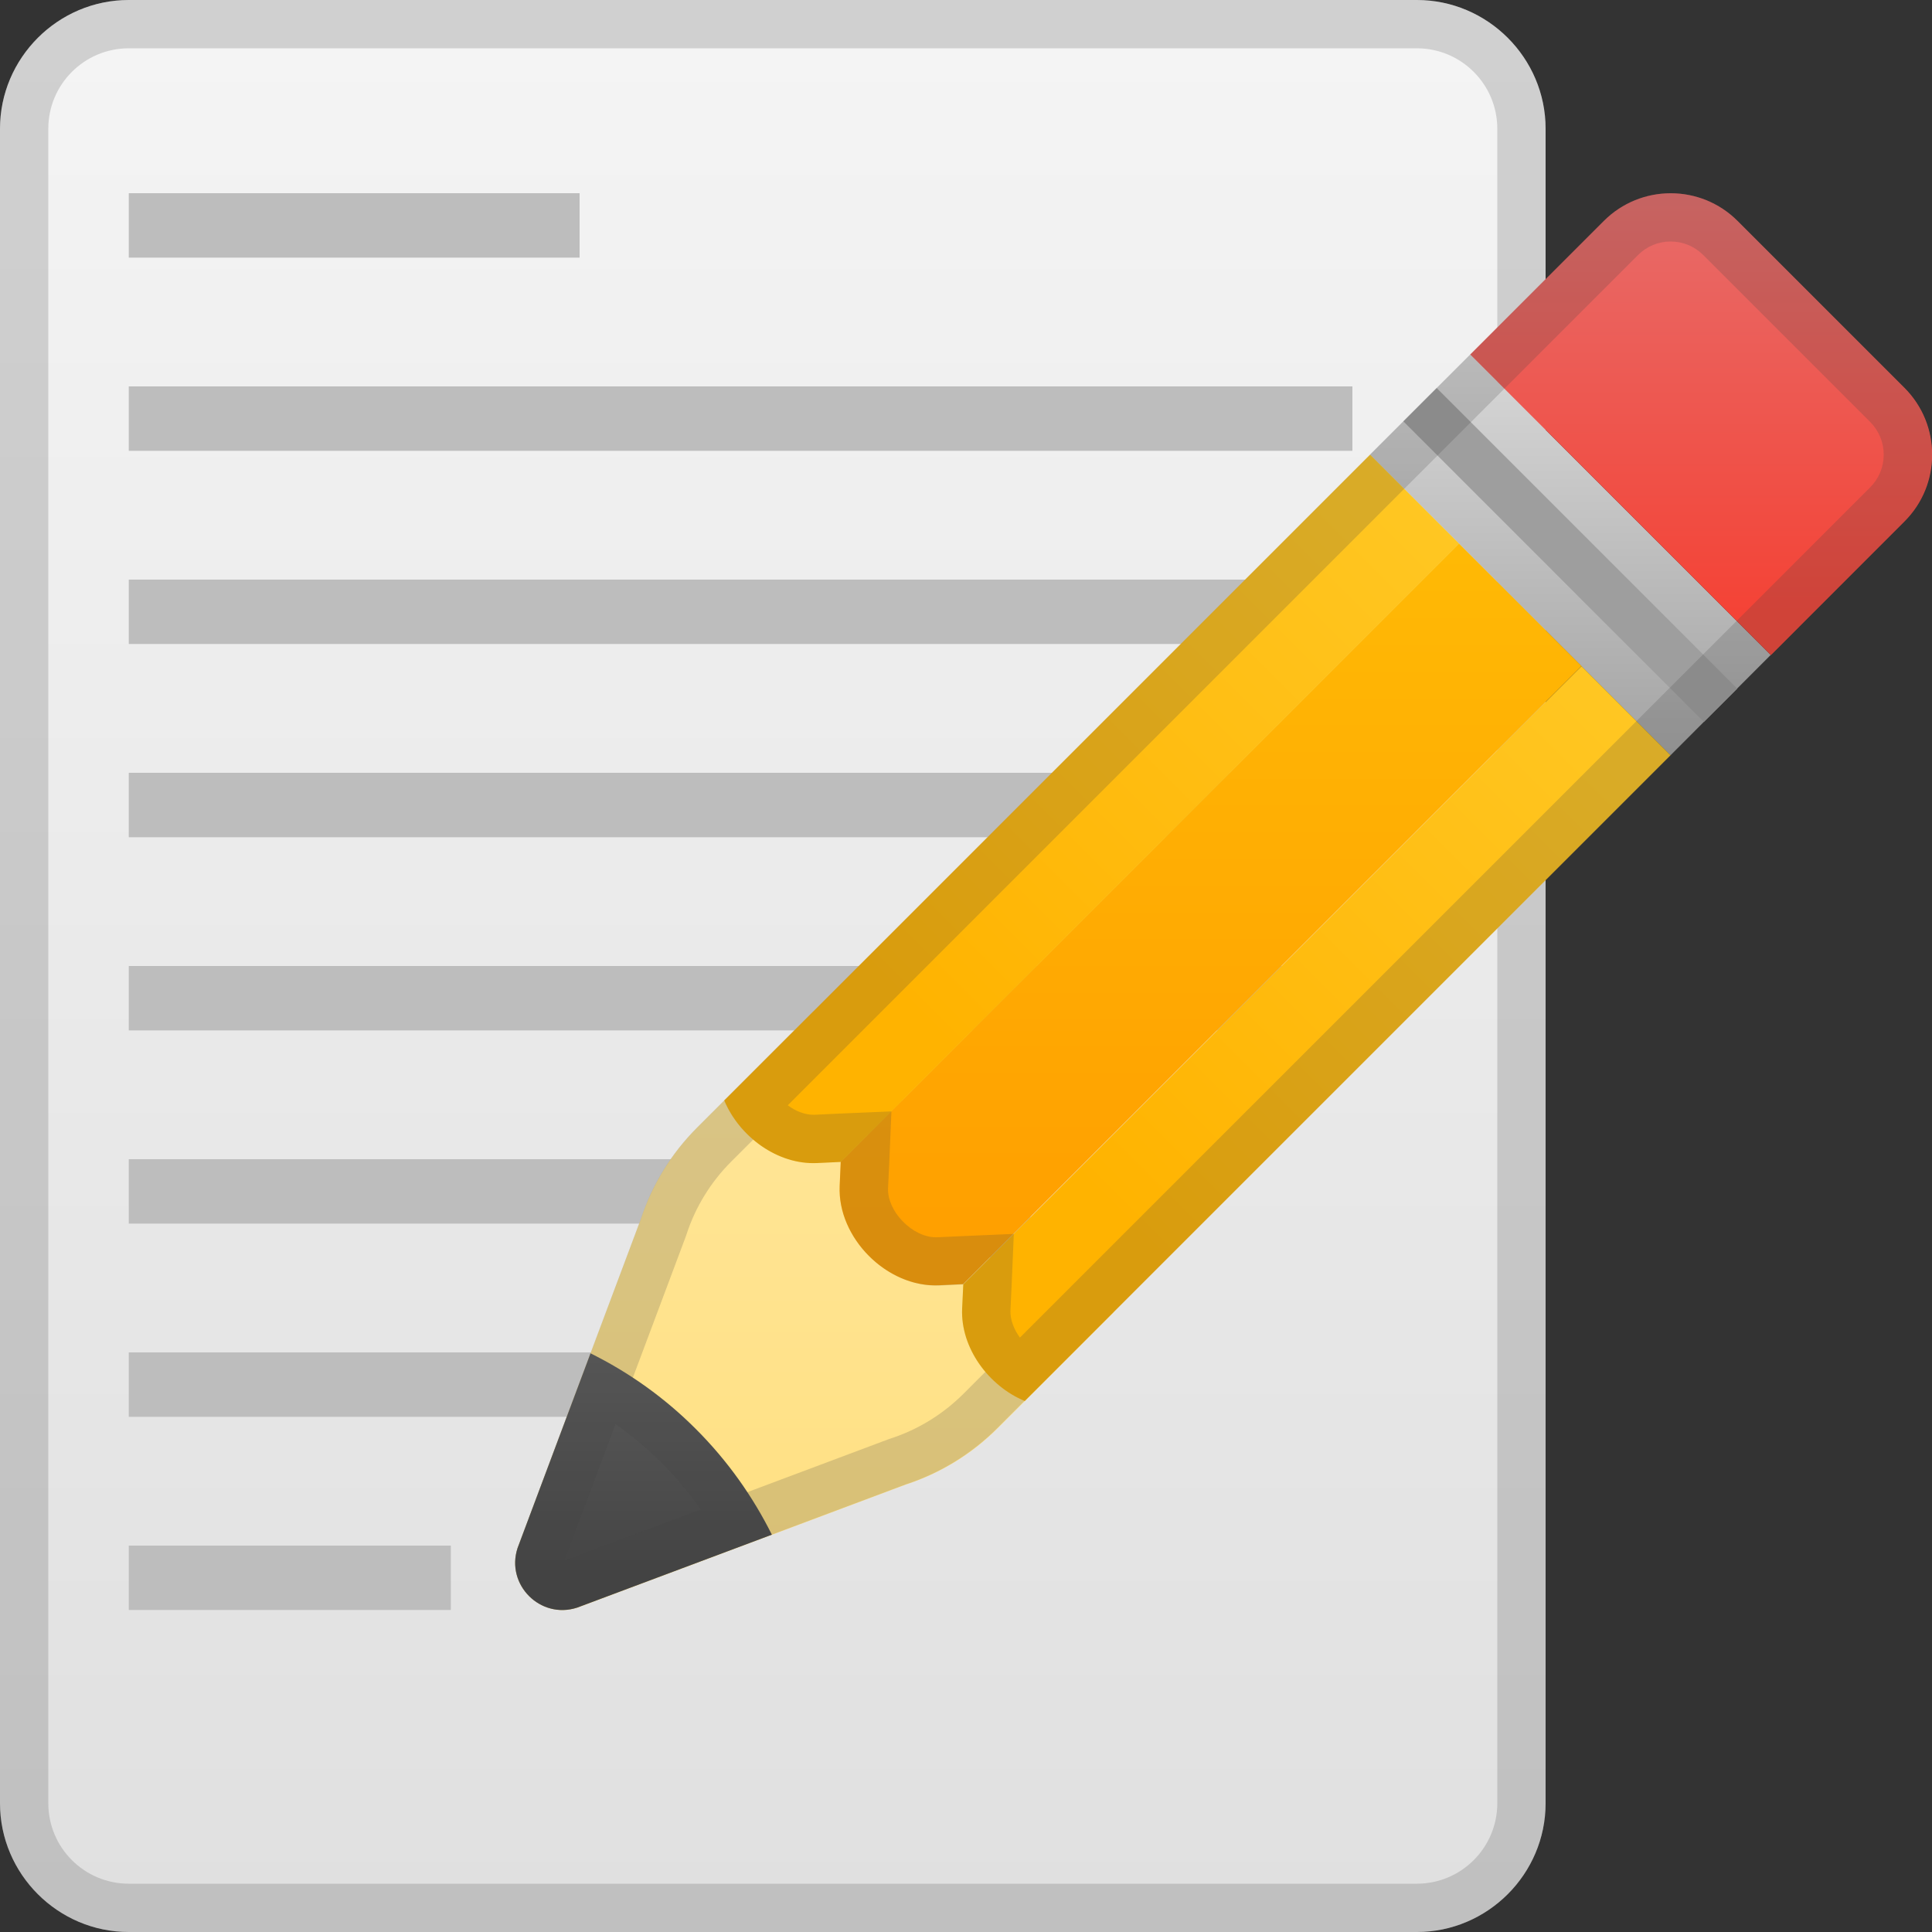 <svg width="32" height="32" viewBox="0 0 32 32" fill="none" xmlns="http://www.w3.org/2000/svg">
<rect x="0" y="0" width="32" height="32" fill="#333333" stroke="none"/>
<path d="M23.467 32H2.133C0.96 32 0 31.04 0 29.867V2.133C0 0.96 0.96 0 2.133 0H23.467C24.64 0 25.6 0.96 25.6 2.133V29.867C25.6 31.04 24.64 32 23.467 32Z" fill="url(#paint0_linear_65_49)"/>
<path d="M2.133 3.2H9.6V4.267H2.133V3.2Z" fill="#BDBDBD"/>
<path d="M2.133 6.4H22.4V7.467H2.133V6.4Z" fill="#BDBDBD"/>
<path d="M2.133 9.6H22.4V10.666H2.133V9.6Z" fill="#BDBDBD"/>
<path d="M2.133 12.8H22.4V13.867H2.133V12.8Z" fill="#BDBDBD"/>
<path d="M2.133 16H22.4V17.067H2.133V16Z" fill="#BDBDBD"/>
<path d="M2.133 19.2H17.067V20.267H2.133V19.2Z" fill="#BDBDBD"/>
<path d="M2.133 22.4H14.933V23.467H2.133V22.4Z" fill="#BDBDBD"/>
<path d="M2.133 25.6H7.467V26.666H2.133V25.6Z" fill="#BDBDBD"/>
<path opacity="0.2" d="M23.467 0.8C24.203 0.8 24.8 1.397 24.8 2.133V29.867C24.8 30.603 24.203 31.2 23.467 31.2H2.133C1.397 31.2 0.8 30.603 0.8 29.867V2.133C0.8 1.397 1.397 0.8 2.133 0.8H23.467ZM23.467 0H2.133C0.96 0 0 0.96 0 2.133V29.867C0 31.04 0.96 32 2.133 32H23.467C24.64 32 25.6 31.04 25.6 29.867V2.133C25.6 0.96 24.64 0 23.467 0Z" fill="#424242"/>
<path d="M8.573 25.64L9.781 22.416L10.613 20.197C10.8 19.624 11.12 19.104 11.547 18.677L13.467 16.757L18.445 21.736L16.525 23.656C16.099 24.082 15.579 24.402 15.005 24.589L12.787 25.421L9.563 26.629C8.952 26.826 8.373 26.248 8.573 25.64Z" fill="url(#paint1_linear_65_49)"/>
<path opacity="0.2" d="M13.464 17.888L17.309 21.733L15.955 23.088C15.619 23.424 15.203 23.68 14.752 23.826L14.72 23.837L12.501 24.669L9.347 25.851L10.528 22.696L11.36 20.477L11.371 20.445C11.517 19.994 11.773 19.578 12.109 19.242L13.464 17.888ZM13.464 16.757L11.544 18.677C11.117 19.104 10.797 19.624 10.611 20.197L9.779 22.416L8.571 25.64C8.4 26.165 8.805 26.666 9.309 26.666C9.389 26.666 9.472 26.653 9.557 26.627L12.781 25.419L15 24.587C15.573 24.4 16.093 24.08 16.52 23.653L18.44 21.733L13.464 16.757Z" fill="#424242"/>
<path d="M8.573 25.64L9.781 22.416C10.411 22.728 11.005 23.147 11.528 23.672C12.053 24.197 12.469 24.789 12.784 25.419L9.56 26.627C8.952 26.827 8.373 26.248 8.573 25.64Z" fill="url(#paint2_linear_65_49)"/>
<path opacity="0.2" d="M10.195 23.589C10.469 23.781 10.725 23.997 10.963 24.235C11.2 24.472 11.416 24.728 11.608 25.003L9.347 25.851L10.195 23.589ZM9.781 22.416L8.573 25.64C8.403 26.165 8.808 26.667 9.312 26.667C9.392 26.667 9.475 26.653 9.56 26.627L12.784 25.419C12.472 24.789 12.053 24.195 11.528 23.672C11.005 23.147 10.411 22.728 9.781 22.416Z" fill="#424242"/>
<path d="M22.691 7.531L27.669 12.509L29.328 10.848L24.352 5.872L22.691 7.531Z" fill="url(#paint3_linear_65_49)"/>
<path d="M28.221 11.957L23.244 6.979L23.796 6.427L28.774 11.405L28.221 11.957Z" fill="#9E9E9E"/>
<path d="M24.352 5.872L29.331 10.851L31.544 8.637C32.155 8.027 32.155 7.035 31.544 6.424L28.779 3.659C28.168 3.048 27.176 3.048 26.565 3.659L24.352 5.872Z" fill="url(#paint4_linear_65_49)"/>
<path d="M26.195 11.032L24.165 9.003L13.925 19.243L13.907 19.643C13.869 20.504 14.693 21.328 15.552 21.288L15.952 21.269L26.195 11.032Z" fill="url(#paint5_linear_65_49)"/>
<path d="M27.669 12.509L16.973 23.205C16.373 22.955 15.909 22.325 15.936 21.675L15.955 21.275L26.195 11.034L27.669 12.509Z" fill="url(#paint6_linear_65_49)"/>
<path d="M24.168 9.005L13.928 19.245L13.528 19.264C12.877 19.293 12.248 18.827 11.997 18.227L22.693 7.531L24.168 9.005Z" fill="url(#paint7_linear_65_49)"/>
<path opacity="0.2" d="M27.669 4C27.875 4 28.067 4.08 28.211 4.224L30.976 6.989C31.12 7.133 31.2 7.325 31.2 7.531C31.2 7.736 31.12 7.928 30.976 8.072L16.893 22.155C16.792 22.016 16.731 21.856 16.736 21.709L16.755 21.309L16.792 20.437L15.92 20.475L15.52 20.493H15.499C15.315 20.493 15.107 20.392 14.947 20.224C14.789 20.061 14.701 19.856 14.709 19.68L14.728 19.28L14.765 18.408L13.893 18.445L13.493 18.464H13.472C13.331 18.464 13.179 18.405 13.048 18.307L27.131 4.224C27.275 4.08 27.467 4 27.669 4ZM27.669 3.2C27.269 3.2 26.869 3.352 26.563 3.659L11.995 18.227C12.24 18.811 12.84 19.264 13.469 19.264H13.525L13.925 19.245L13.909 19.645C13.872 20.488 14.659 21.293 15.499 21.293H15.555L15.955 21.275L15.936 21.675C15.907 22.325 16.373 22.955 16.973 23.205L31.541 8.637C32.152 8.027 32.152 7.035 31.541 6.424L28.776 3.659C28.472 3.352 28.069 3.2 27.669 3.2Z" fill="#424242"/>
<defs>
<linearGradient id="paint0_linear_65_49" x1="12.8" y1="-0.978" x2="12.8" y2="31.627" gradientUnits="userSpaceOnUse">
<stop stop-color="#F5F5F5"/>
<stop offset="1" stop-color="#E0E0E0"/>
</linearGradient>
<linearGradient id="paint1_linear_65_49" x1="13.488" y1="6.685" x2="13.488" y2="26.058" gradientUnits="userSpaceOnUse">
<stop offset="0.007" stop-color="#FFECB3"/>
<stop offset="1" stop-color="#FFE082"/>
</linearGradient>
<linearGradient id="paint2_linear_65_49" x1="10.659" y1="18.095" x2="10.659" y2="26.405" gradientUnits="userSpaceOnUse">
<stop stop-color="#757575"/>
<stop offset="1" stop-color="#424242"/>
</linearGradient>
<linearGradient id="paint3_linear_65_49" x1="26.011" y1="4.813" x2="26.011" y2="13.225" gradientUnits="userSpaceOnUse">
<stop stop-color="#E0E0E0"/>
<stop offset="1" stop-color="#9E9E9E"/>
</linearGradient>
<linearGradient id="paint4_linear_65_49" x1="28.176" y1="2.059" x2="28.176" y2="10.136" gradientUnits="userSpaceOnUse">
<stop stop-color="#E57373"/>
<stop offset="1" stop-color="#F44336"/>
</linearGradient>
<linearGradient id="paint5_linear_65_49" x1="20.051" y1="5.579" x2="20.051" y2="20.212" gradientUnits="userSpaceOnUse">
<stop stop-color="#FFC107"/>
<stop offset="1" stop-color="#FFA000"/>
</linearGradient>
<linearGradient id="paint6_linear_65_49" x1="28.384" y1="10.32" x2="18.497" y2="20.207" gradientUnits="userSpaceOnUse">
<stop stop-color="#FFCA28"/>
<stop offset="1" stop-color="#FFB300"/>
</linearGradient>
<linearGradient id="paint7_linear_65_49" x1="24.881" y1="6.817" x2="14.994" y2="16.704" gradientUnits="userSpaceOnUse">
<stop stop-color="#FFCA28"/>
<stop offset="1" stop-color="#FFB300"/>
</linearGradient>
</defs>
</svg>
